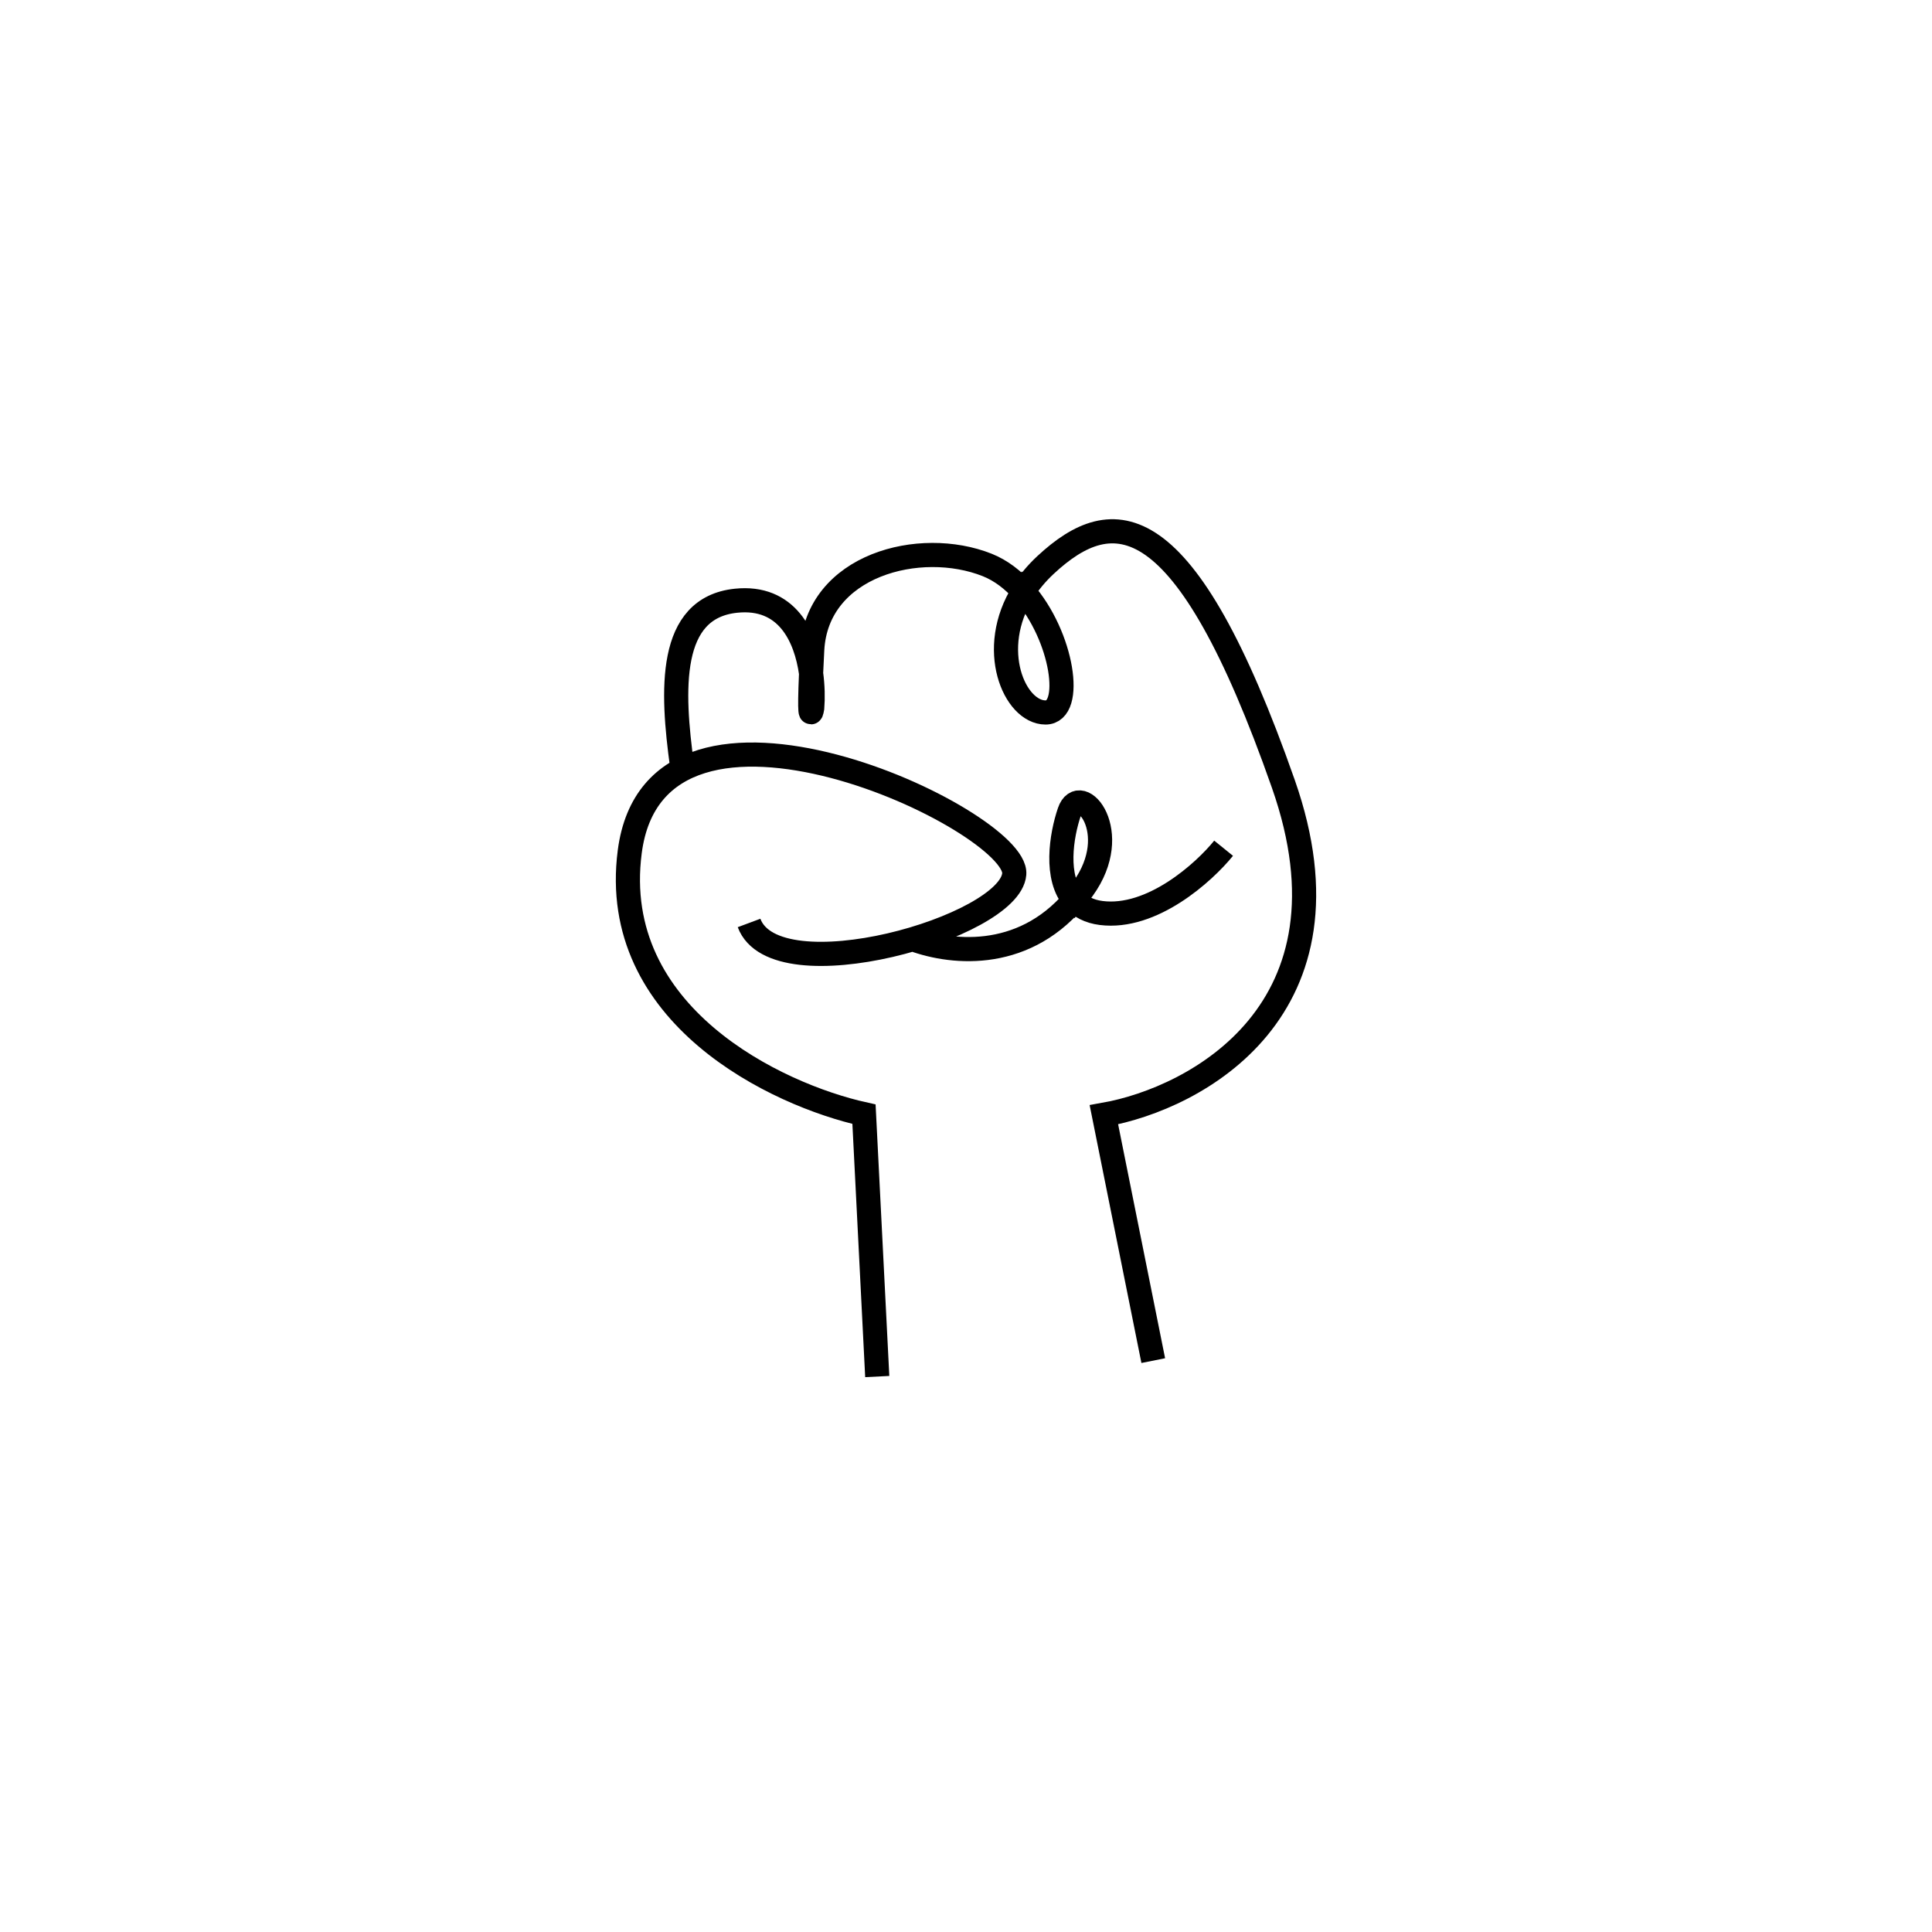 <svg xmlns="http://www.w3.org/2000/svg" fill="none" viewBox="0 0 80 80" height="80" width="80">
<path stroke="black" d="M36.325 57L35.776 46.136C32.176 45.338 25.197 42.048 26.076 35.272C27.174 26.801 42.181 33.983 41.998 36.192C41.815 38.402 32.115 41.164 31.017 38.218M47.754 56.34L45.71 46.16C49.55 45.481 56.412 41.792 53.142 32.464C49.054 20.803 46.081 20.803 43.294 23.394C42.915 23.747 42.612 24.116 42.374 24.491M42.374 24.491C40.864 26.877 42.01 29.502 43.294 29.502C44.476 29.502 44.014 26.344 42.374 24.491ZM42.374 24.491C41.952 24.013 41.45 23.622 40.879 23.394C38.092 22.284 33.818 23.394 33.632 26.911C33.613 27.283 33.597 27.604 33.585 27.882M33.585 27.882C33.506 29.709 33.578 29.638 33.632 29.317C33.664 28.91 33.658 28.405 33.585 27.882ZM33.585 27.882C33.371 26.344 32.581 24.654 30.474 24.875C27.649 25.171 27.81 28.577 28.244 31.723M37.667 38.84C39.267 39.474 42.283 39.837 44.481 37.263M44.481 37.263C44.605 37.118 44.727 36.963 44.845 36.799C46.535 34.453 44.72 32.33 44.282 33.615C43.947 34.594 43.664 36.361 44.481 37.263ZM44.481 37.263C44.736 37.544 45.097 37.741 45.596 37.805C47.7 38.073 49.853 36.129 50.667 35.123"></path>
</svg>

